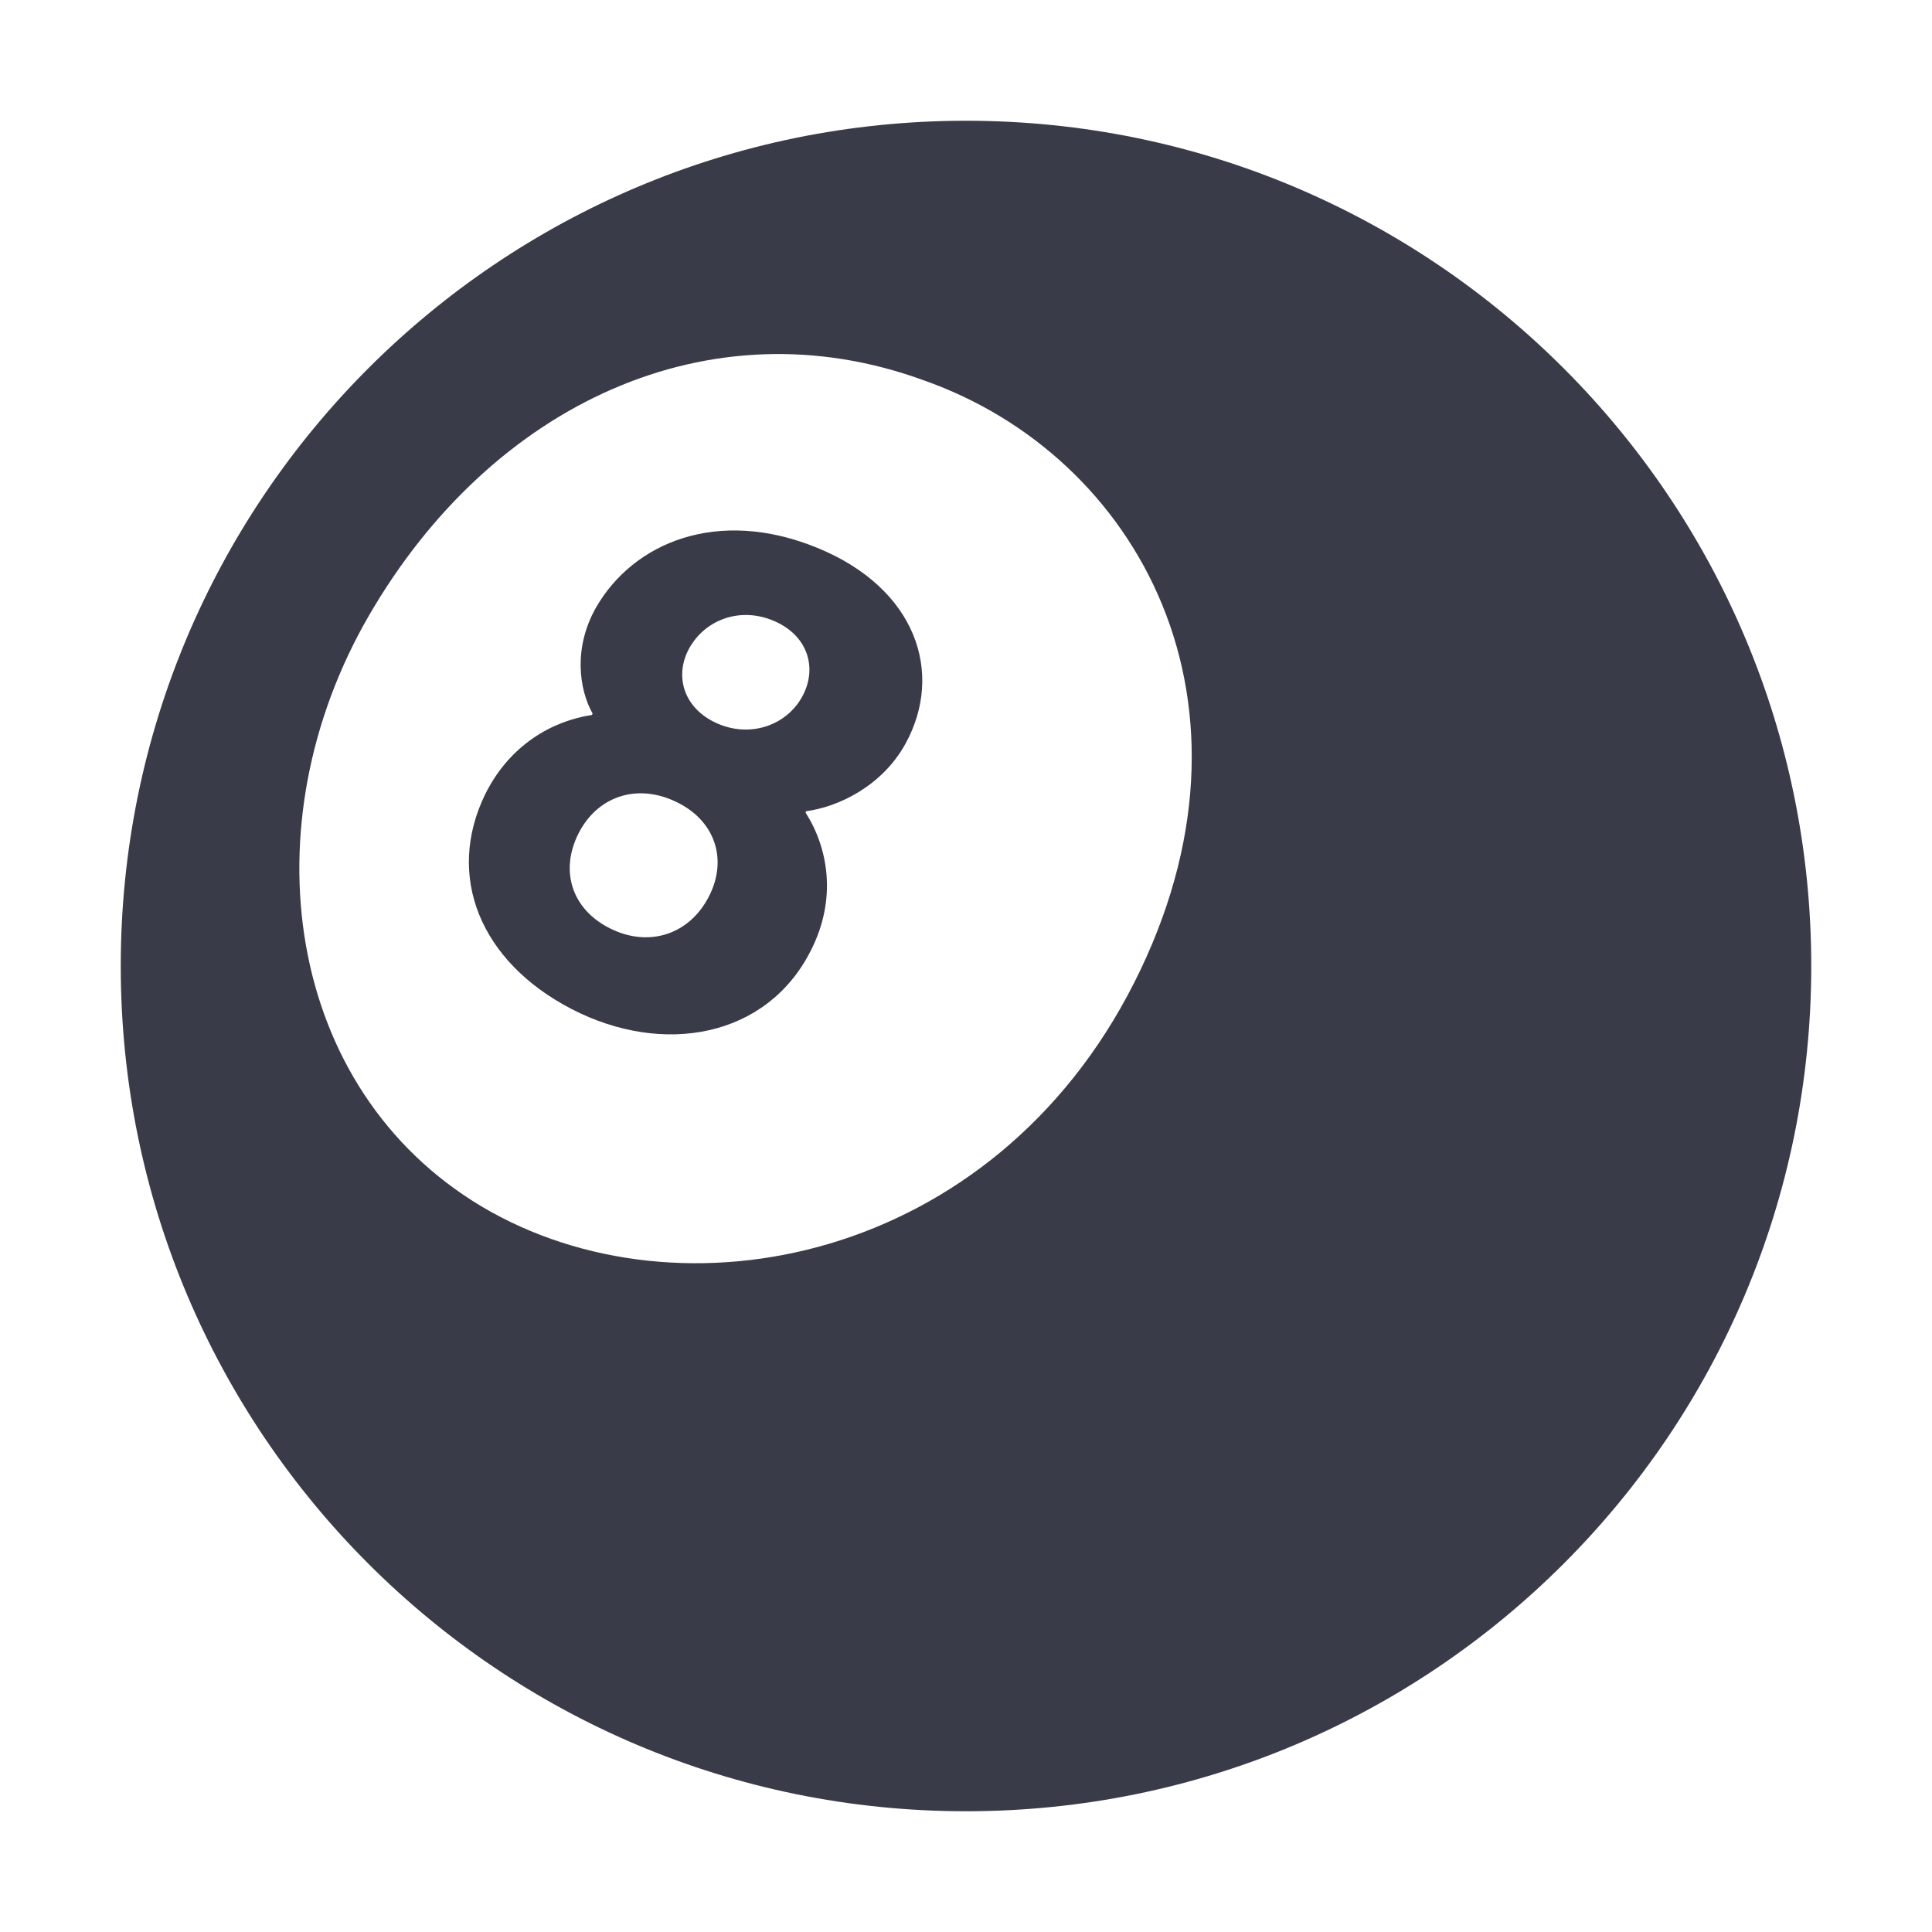 <svg width="16" height="16" viewBox="0 0 16 16" fill="none" xmlns="http://www.w3.org/2000/svg">
<path d="M8 1C4.134 1 1 4.134 1 8C1 11.866 4.134 15 8 15C11.866 15 15 11.866 15 8C15 4.134 11.866 1 8 1ZM9.392 8.14C8.225 10.446 5.642 10.972 3.991 9.993C2.359 9.02 2.049 6.832 3.057 5.095C4.072 3.345 5.879 2.501 7.651 3.15C9.426 3.774 10.563 5.827 9.392 8.14Z" fill="#393B48"/>
<path d="M6.766 4.536C5.942 4.2 5.244 4.493 4.935 5.033C4.748 5.364 4.794 5.707 4.908 5.91L4.902 5.921C4.577 5.97 4.222 6.166 4.018 6.578C3.688 7.256 3.977 7.964 4.733 8.356C5.492 8.749 6.351 8.593 6.715 7.872C6.937 7.436 6.854 7.015 6.671 6.729L6.676 6.718C6.944 6.683 7.308 6.508 7.5 6.157C7.817 5.578 7.594 4.874 6.766 4.536ZM5.872 7.422C5.711 7.739 5.375 7.849 5.055 7.69C4.735 7.532 4.635 7.213 4.79 6.904C4.943 6.6 5.265 6.485 5.59 6.636C5.917 6.786 6.031 7.111 5.872 7.422ZM6.642 5.772C6.513 6.005 6.215 6.115 5.935 5.989C5.656 5.863 5.583 5.591 5.71 5.365C5.841 5.133 6.128 5.022 6.409 5.142C6.691 5.262 6.774 5.534 6.642 5.772Z" fill="#393B48"/>
</svg>
